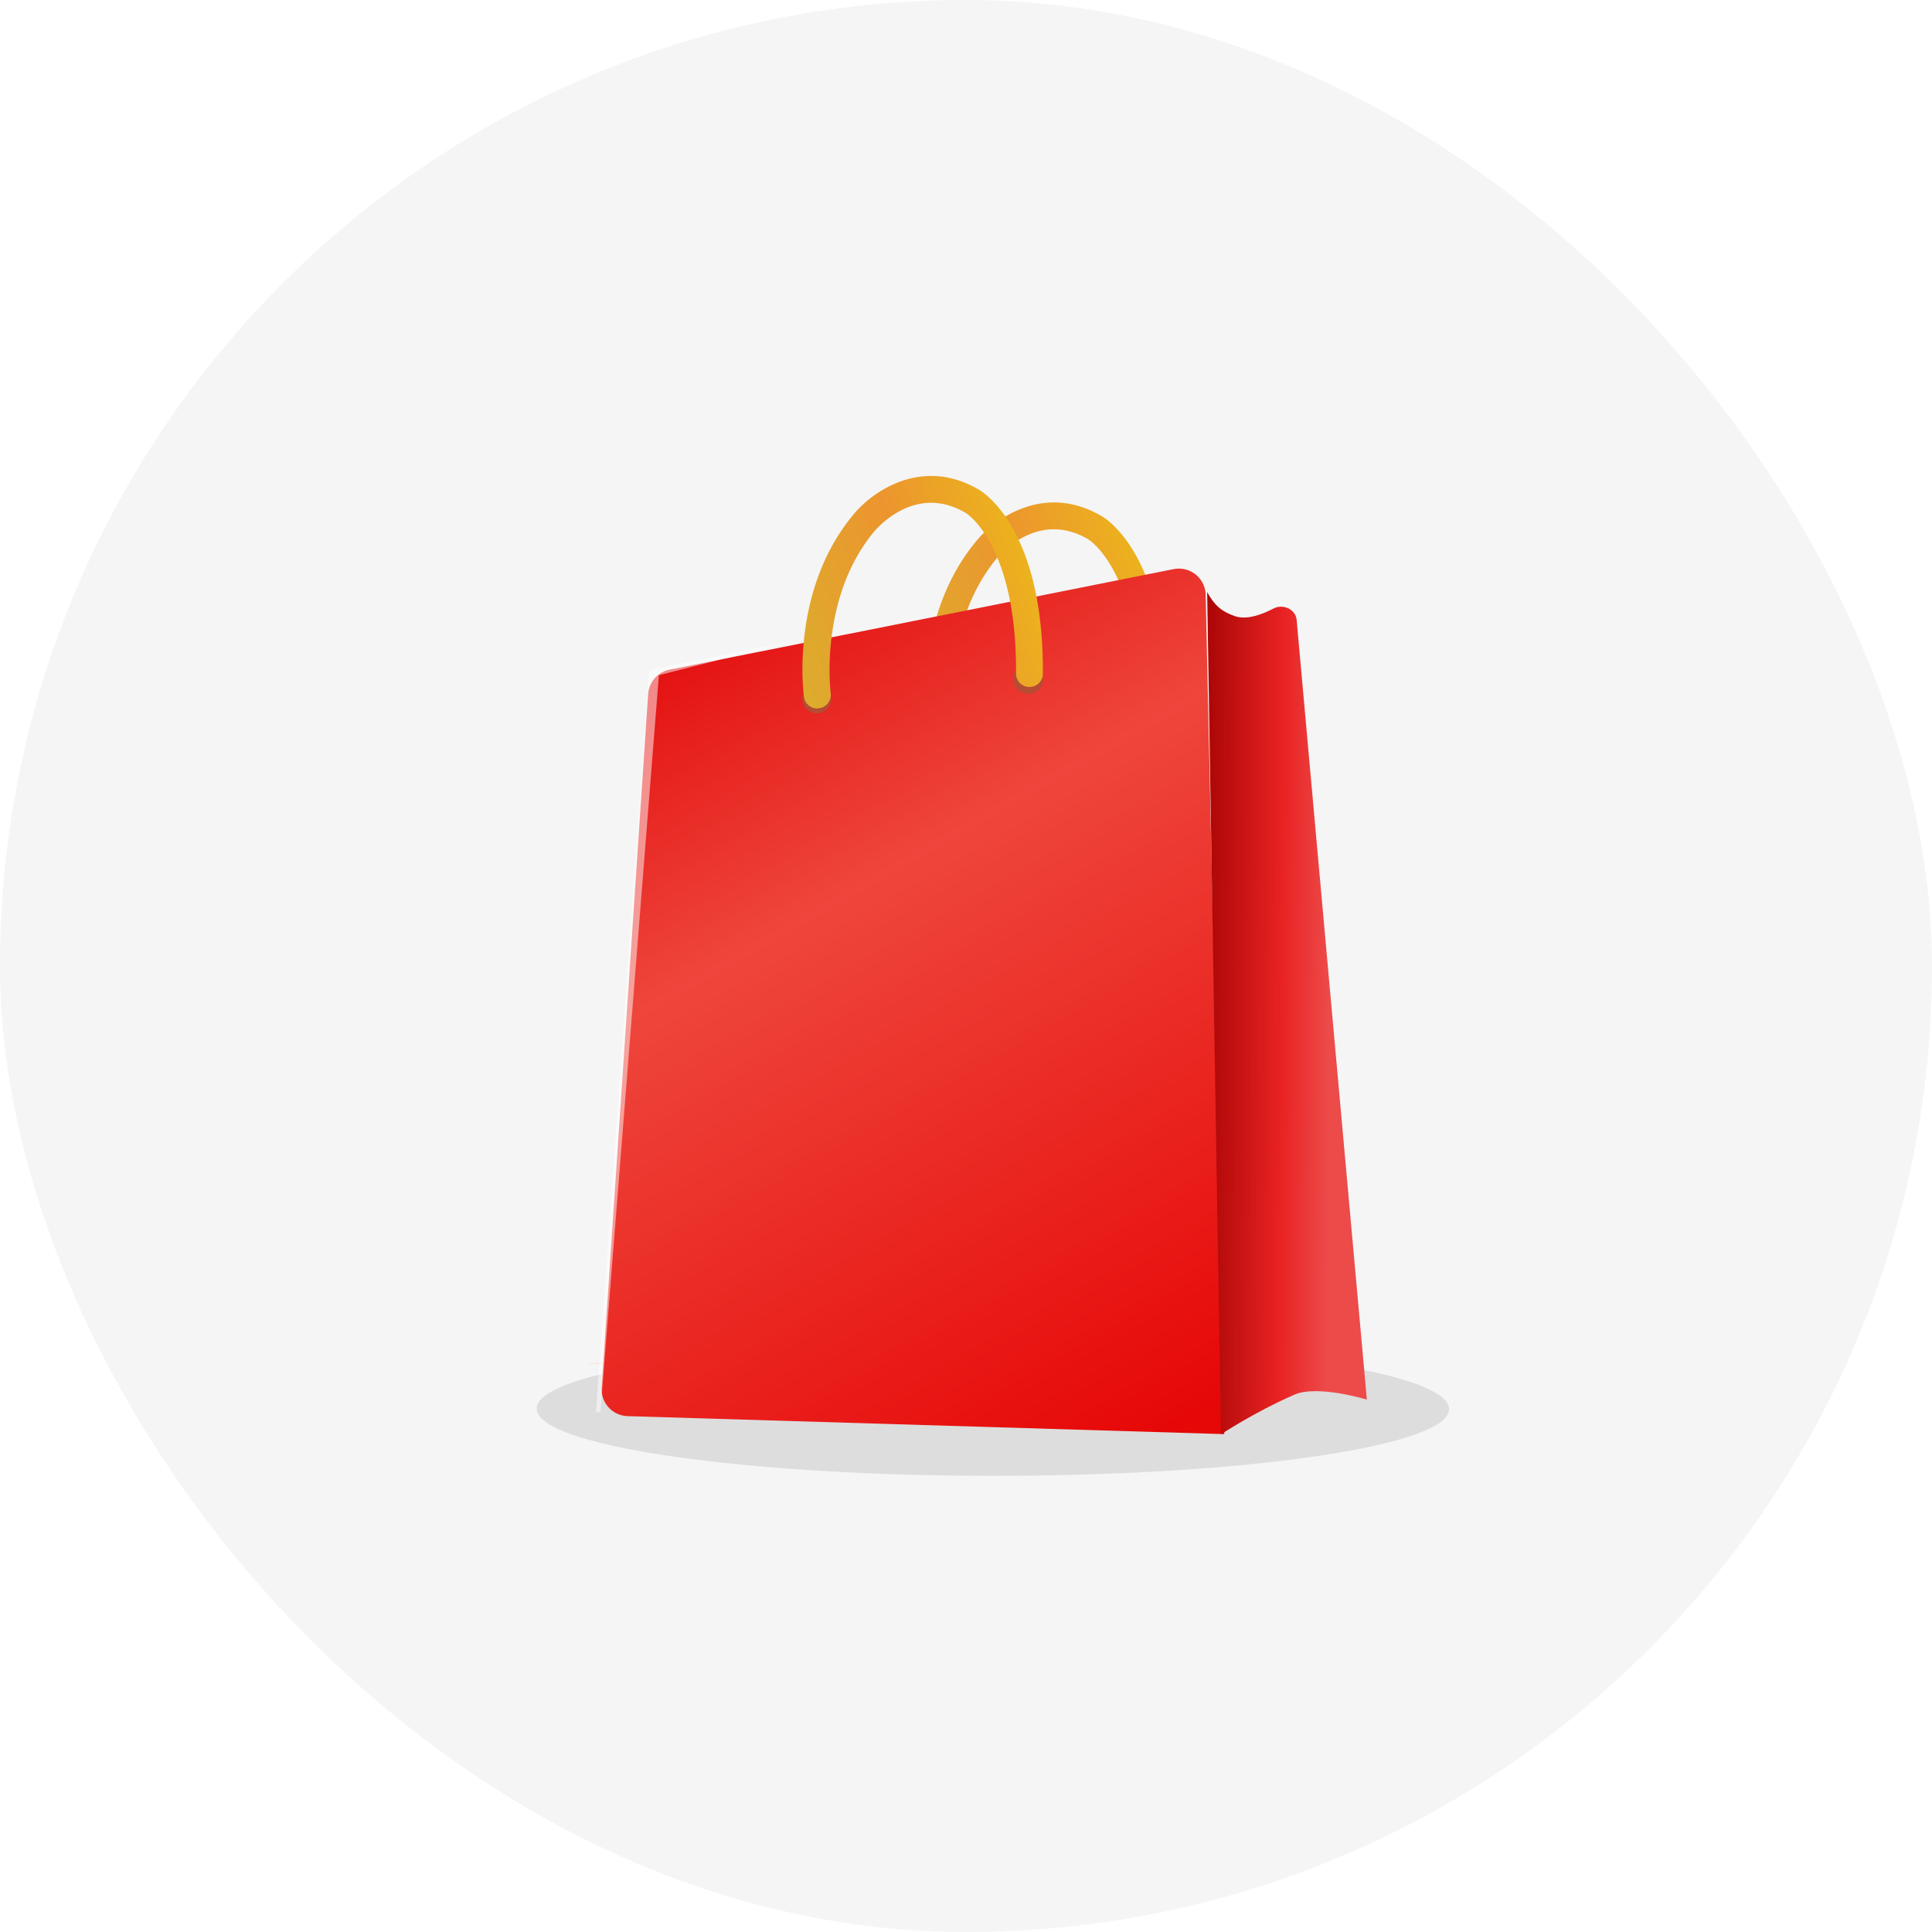 <svg width="72" height="72" viewBox="0 0 72 72" fill="none" xmlns="http://www.w3.org/2000/svg">
    <rect width="72" height="72" rx="36" fill="#F5F5F5"/>
    <g clip-path="url(#m0yx334aya)">
        <g opacity=".1" filter="url(#204uh0mnub)">
            <path d="M49.002 50.733c-6.667-.977-17.433-.978-24.058 0-3.302.487-4.947 1.124-4.944 1.762 0 .02.006.042.006.063.007.019.007.038.01.057l.03.063c.01.02.016.038.03.058.012.02.032.042.048.063.016.019.03.037.05.056a.71.71 0 0 0 .07.063c.024.019.043.037.066.056.026.02.059.042.092.062.029.02.055.038.084.056.037.02.079.042.112.062.022.01.042.021.062.032.016.008.026.016.042.023.042.021.091.043.134.063.042.018.078.036.12.053.05.021.105.042.157.062l.138.053c.055.02.117.04.18.06.052.017.097.034.153.051.062.02.134.04.199.06l.17.05.228.06c.062.016.121.033.183.048l.255.06.196.046.287.06c.069.015.13.029.2.042l.326.062c.068.013.13.026.202.038.124.023.255.044.386.066l.182.031c.196.032.399.063.608.094 6.668.977 17.433.976 24.059 0 .205-.03.408-.061.6-.093.069-.01.13-.023.2-.034l.362-.062.209-.04.313-.06c.069-.013.131-.027.2-.042l.287-.06.19-.045c.084-.02.172-.04.25-.06.063-.015.121-.03.184-.047l.225-.06c.059-.015.11-.032.166-.049l.2-.06c.055-.016.1-.034.153-.051l.176-.06c.046-.017.092-.034.134-.053.053-.02.108-.04.154-.06.042-.017.078-.036.117-.054.046-.02.092-.04.13-.06.04-.019.07-.037.102-.055.04-.02.078-.041.111-.061.033-.02.059-.038.085-.056l.092-.061.062-.056c.026-.021.048-.042.071-.063.017-.019.03-.037.046-.057.016-.02.036-.04.046-.061.013-.02.02-.038.03-.058.009-.02.022-.04.025-.061.01-.02.01-.038.01-.058.108-.662-1.56-1.33-5.015-1.835l.022-.003z" fill="#000"/>
        </g>
        <path d="M35.035 27.395a.502.502 0 0 1-.491-.431c-.023-.157-.509-3.906 1.783-6.73.696-.893 2.589-2.264 4.738-.994.086.049 2.414 1.393 2.379 6.856 0 .276-.227.499-.505.496a.498.498 0 0 1-.497-.504c.032-4.8-1.862-5.974-1.882-5.987-1.929-1.14-3.39.675-3.452.753-2.017 2.488-1.578 5.935-1.574 5.97a.5.5 0 0 1-.499.565v.006z" fill="url(#w1nv13dvlc)"/>
        <path d="M21.872 50.807s6.1.073 6.64.144l22.274.081-5.335-.665-23.579.44z" fill="url(#h8t9s0x2rd)"/>
        <path d="M24.154 25.869a1 1 0 0 1 .802-.914l18.78-3.745a1 1 0 0 1 1.196.958l.692 31.277-22.234-.67a1 1 0 0 1-.968-1.067l1.732-25.84z" fill="url(#jlbpt3nxue)"/>
        <path d="M44.988 22.067h-.001l.513 31.388s1.22-.814 2.739-1.48c.86-.378 2.7.184 2.7.184l-2.617-29.058c-.036-.397-.509-.608-.86-.424-.455.238-1.023.44-1.462.278-.493-.18-.73-.387-1.012-.888z" fill="url(#fglgwxcmtf)"/>
        <path d="M30.972 26.054a.532.532 0 1 1-1.066-.007.532.532 0 0 1 1.066.007zM38.876 25.305a.555.555 0 0 1-.56.553.554.554 0 0 1-.553-.561.557.557 0 1 1 1.114.008z" fill="#B54C33"/>
        <path d="M30.455 26.407a.502.502 0 0 1-.492-.431c-.022-.158-.508-3.906 1.784-6.73.696-.893 2.589-2.264 4.738-.994.085.049 2.414 1.392 2.379 6.855 0 .277-.227.5-.503.495a.498.498 0 0 1-.497-.504c.033-4.8-1.854-5.972-1.873-5.982-1.935-1.145-3.396.669-3.458.747-2.017 2.488-1.579 5.935-1.575 5.97a.5.5 0 0 1-.498.565l-.005.009z" fill="url(#dbkrye3r9g)"/>
        <path opacity=".5" d="m29.497 23.907-5.305 1.061-1.983 27.668.166-.013 2.18-27.46 4.942-1.256z" fill="#fff"/>
    </g>
    <defs>
        <linearGradient id="w1nv13dvlc" x1="33.887" y1="25.232" x2="42.868" y2="21.913" gradientUnits="userSpaceOnUse">
            <stop stop-color="#DDAC2D"/>
            <stop offset=".55" stop-color="#EC952E"/>
            <stop offset="1" stop-color="#ECB21E"/>
        </linearGradient>
        <linearGradient id="h8t9s0x2rd" x1="35.67" y1="47.344" x2="36.425" y2="53.025" gradientUnits="userSpaceOnUse">
            <stop stop-color="#F9C890"/>
            <stop offset=".56" stop-color="#F9A37B"/>
            <stop offset="1" stop-color="#CC765C"/>
        </linearGradient>
        <linearGradient id="jlbpt3nxue" x1="26.273" y1="23.929" x2="43.253" y2="53.793" gradientUnits="userSpaceOnUse">
            <stop stop-color="#E41212"/>
            <stop offset=".313" stop-color="#EE463C"/>
            <stop offset="1" stop-color="#E60707"/>
        </linearGradient>
        <linearGradient id="fglgwxcmtf" x1="49.535" y1="38.062" x2="44.894" y2="38.032" gradientUnits="userSpaceOnUse">
            <stop stop-color="#ED4A4A"/>
            <stop offset=".385" stop-color="#E92222"/>
            <stop offset="1" stop-color="#AB0606"/>
        </linearGradient>
        <linearGradient id="dbkrye3r9g" x1="29.307" y1="24.243" x2="38.288" y2="20.924" gradientUnits="userSpaceOnUse">
            <stop stop-color="#DDAC2D"/>
            <stop offset=".55" stop-color="#EC952E"/>
            <stop offset="1" stop-color="#ECB21E"/>
        </linearGradient>
        <clipPath id="m0yx334aya">
            <path fill="#fff" transform="translate(16 16)" d="M0 0h40v40H0z"/>
        </clipPath>
        <filter id="204uh0mnub" x="17" y="47" width="40" height="11" filterUnits="userSpaceOnUse" color-interpolation-filters="sRGB">
            <feFlood flood-opacity="0" result="BackgroundImageFix"/>
            <feBlend in="SourceGraphic" in2="BackgroundImageFix" result="shape"/>
            <feGaussianBlur stdDeviation="1.5" result="effect1_foregroundBlur_7857_173447"/>
        </filter>
    </defs>
</svg>

